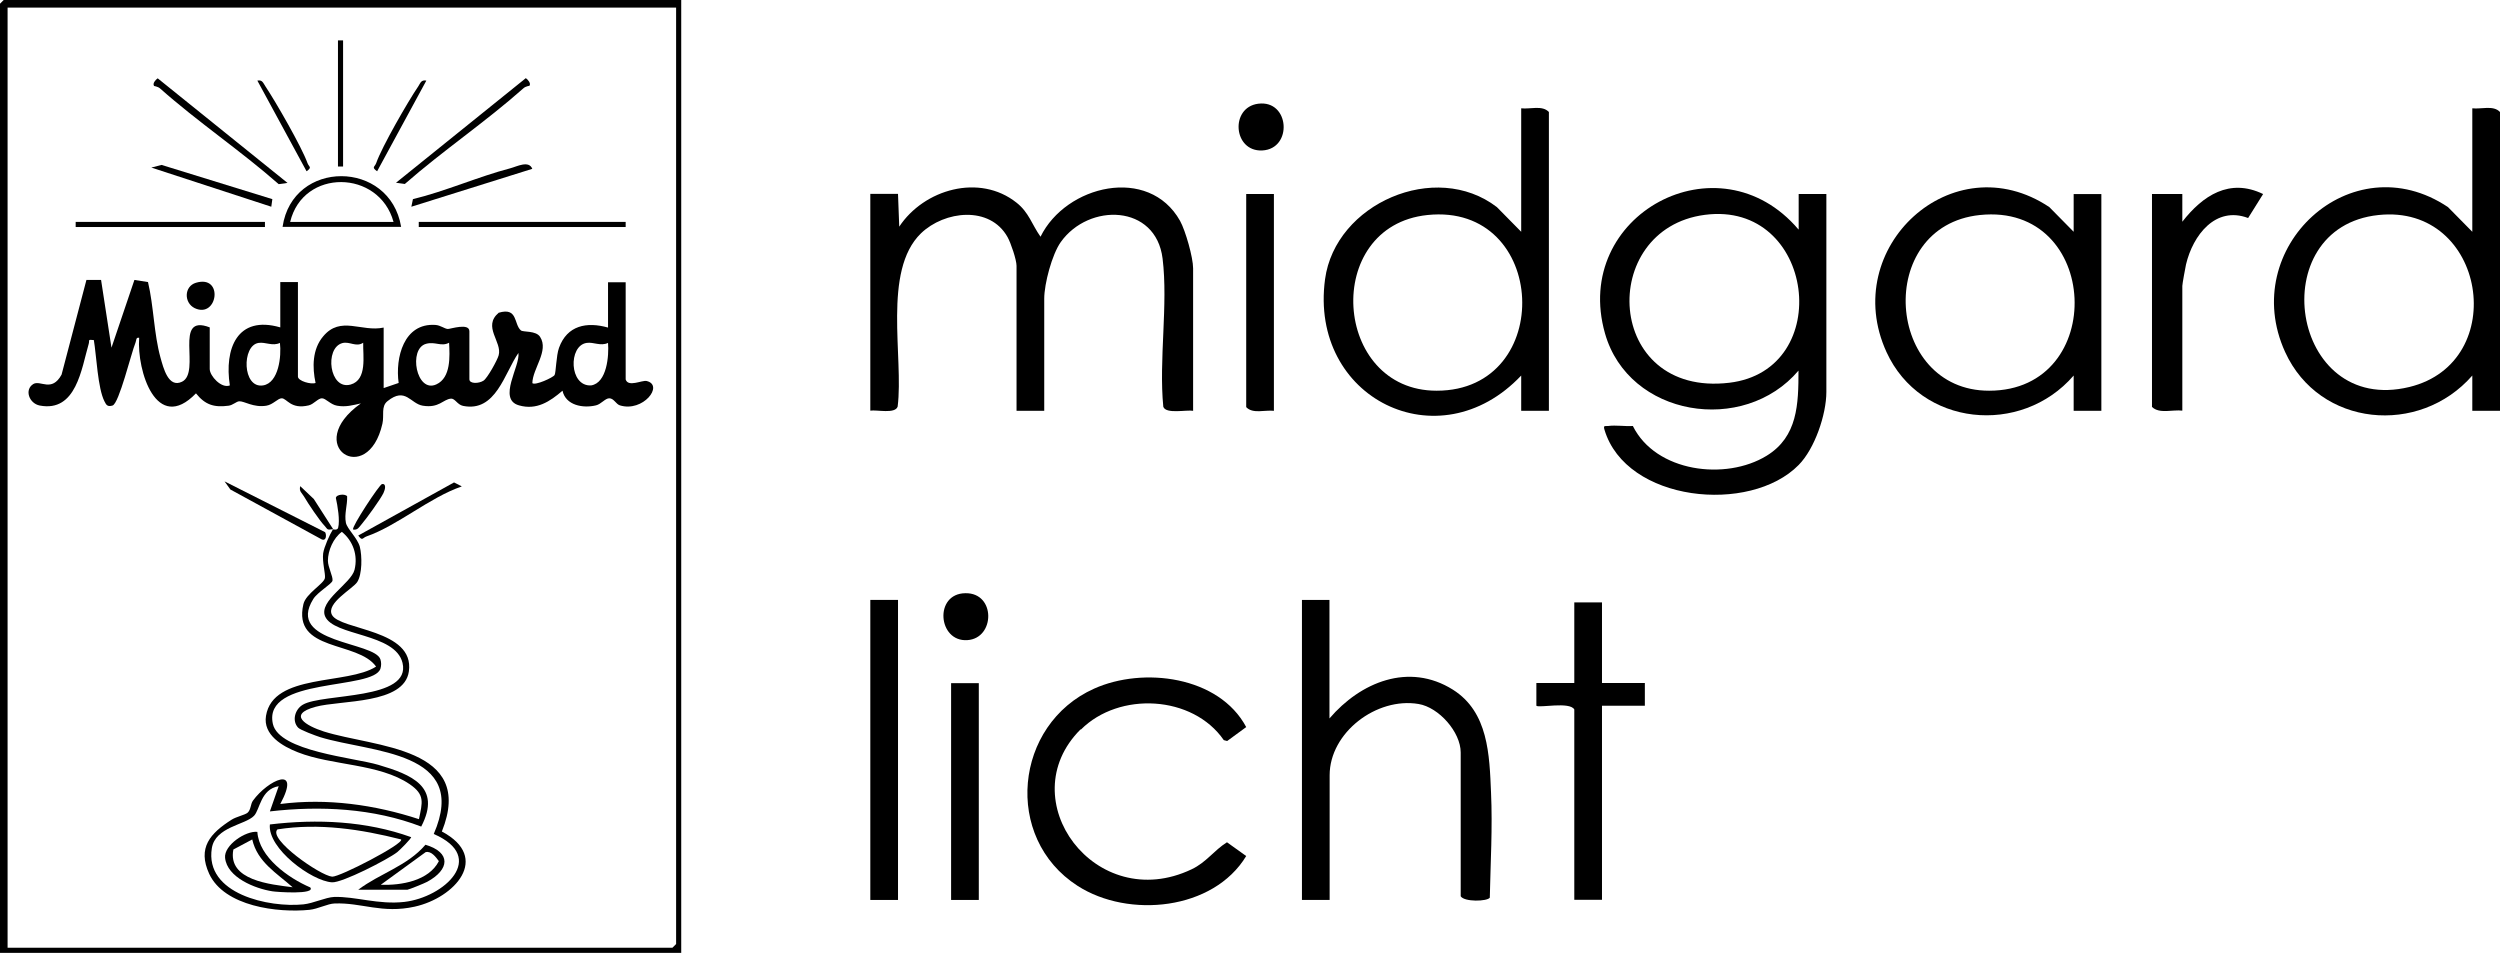 <?xml version="1.0" encoding="UTF-8"?>
<svg id="Ebene_2" data-name="Ebene 2" xmlns="http://www.w3.org/2000/svg" viewBox="0 0 141.73 54.02">
  <g id="Ebene_1-2" data-name="Ebene 1">
    <g>
      <path d="M101.97,13v-2h1.57v11.22c0,1.28-.66,3.22-1.57,4.14-2.76,2.81-9.79,2.1-11.01-2-.08-.27.04-.19.21-.21.43-.06.96.03,1.4,0,1.3,2.62,5.26,3.11,7.58,1.69,1.77-1.08,1.81-2.94,1.81-4.83-3.11,3.67-9.63,2.62-10.97-2.11-1.91-6.72,6.45-11.22,10.97-5.89ZM96.65,12.18c-6.11.8-5.68,10.35,1.38,9.52,6.05-.71,4.87-10.34-1.38-9.52Z"/>
      <path d="M67.65,23.29c-.39-.07-1.55.2-1.7-.23-.26-2.67.28-5.78-.04-8.4-.38-3.09-4.18-3.17-5.77-.94-.5.7-.94,2.37-.94,3.21v6.36h-1.57v-8.22c0-.34-.32-1.29-.51-1.63-1-1.79-3.57-1.5-4.91-.21-2.19,2.13-.97,7.04-1.32,9.82-.14.43-1.18.17-1.55.23v-12.29h1.57s.07,1.86.07,1.86c1.4-2.12,4.55-3.03,6.65-1.36.7.55.87,1.24,1.36,1.93,1.44-2.93,6.14-4.05,7.91-.9.31.56.74,2.08.74,2.69v8.07Z"/>
      <path d="M141.73,23.29h-1.57v-2c-3,3.44-8.67,2.92-10.61-1.33-2.7-5.91,3.75-11.89,9.23-8.22l1.38,1.4v-7c.51.06,1.2-.19,1.57.21v16.93ZM134.84,12.19c-6.57.69-5.02,11.39,1.75,9.75,5.77-1.4,4.35-10.4-1.75-9.75Z"/>
      <path d="M87.81,23.29h-1.57v-2c-4.67,4.94-12.03,1.29-11.12-5.46.58-4.29,6.26-6.76,9.74-4.09l1.38,1.4v-7c.51.06,1.2-.19,1.57.21v16.93ZM80.92,12.19c-5.98.63-5.37,9.97.53,9.96,6.76,0,6.33-10.68-.53-9.96Z"/>
      <path d="M38.62,0v54.02H0V.21l.21-.21h38.4ZM38.33.43H.43v53.3h37.69l.21-.21V.43Z"/>
      <path d="M117.56,21.29c-2.98,3.45-8.68,2.89-10.61-1.33-2.71-5.92,3.76-11.87,9.23-8.22l1.38,1.4v-2.14h1.57v12.29h-1.57v-2ZM112.24,12.19c-6,.63-5.36,9.97.53,9.96,6.76,0,6.32-10.68-.53-9.96Z"/>
      <path d="M75.37,34.01v6.72c1.75-2.05,4.5-3.2,7-1.63,2.01,1.27,2.07,3.69,2.16,5.84.09,1.97-.03,3.99-.07,5.95-.15.22-1.45.25-1.65-.08v-8.15c0-1.16-1.24-2.56-2.39-2.75-2.38-.4-5.04,1.62-5.04,4.04v7.07h-1.57v-17.01h1.57Z"/>
      <path d="M61.26,41.35c-3.99,3.98.85,10.53,6.3,7.93.84-.4,1.25-1.06,2-1.53l1.09.78c-1.86,3.08-6.67,3.55-9.56,1.69-4.23-2.72-3.6-9.15.94-11.18,2.78-1.25,7.08-.71,8.62,2.18l-1.08.79-.19-.05c-1.76-2.55-5.93-2.77-8.1-.6Z"/>
      <path d="M90.82,34.15v4.57h2.43v1.29h-2.43v11h-1.57v-10.79c-.26-.46-2-.07-2.15-.21v-1.29h2.15v-4.57h1.57Z"/>
      <path d="M122,11h1.72s0,1.57,0,1.57c1.16-1.49,2.68-2.49,4.58-1.57l-.85,1.36c-1.85-.7-3.13.98-3.52,2.63-.04.19-.21,1.1-.21,1.22v7.07c-.55-.07-1.3.2-1.72-.21v-12.08Z"/>
      <rect x="49.34" y="34.01" width="1.57" height="17.01"/>
      <rect x="53.92" y="38.73" width="1.57" height="12.29"/>
      <path d="M72.22,11v12.29c-.51-.06-1.2.19-1.57-.21v-12.08h1.57Z"/>
      <path d="M71.33,5.88c1.79-.23,1.97,2.56.23,2.65-1.65.08-1.84-2.44-.23-2.65Z"/>
      <path d="M54.73,33.63c1.73-.03,1.69,2.56.11,2.66-1.67.11-1.9-2.64-.11-2.66Z"/>
      <path d="M35.47,21.51c.14.46.93.03,1.19.09,1,.24-.21,1.79-1.52,1.38-.22-.07-.34-.4-.6-.4-.23,0-.46.33-.75.4-.74.18-1.72,0-1.9-.83-.71.61-1.47,1.12-2.47.83-1.23-.35.08-2.22-.03-2.97-.79,1.14-1.28,3.38-3.14,3-.33-.07-.45-.43-.69-.41-.44.04-.67.55-1.59.4-.7-.11-.98-1.08-2-.26-.38.3-.18.8-.29,1.28-.83,3.68-4.59,1.24-1.22-1.15-.46.1-.86.22-1.35.13-.37-.06-.64-.42-.86-.42s-.46.33-.74.4c-1.03.25-1.24-.4-1.54-.4-.22,0-.49.36-.87.42-.73.12-1.26-.27-1.54-.25-.16.01-.36.22-.6.25-.83.11-1.33-.05-1.85-.7-2.24,2.32-3.36-1.29-3.22-3.15-.2-.04-.15.15-.21.28-.24.58-.93,3.45-1.3,3.56-.27.08-.35-.01-.46-.24-.38-.75-.45-2.58-.6-3.47-.37-.04-.23,0-.29.21-.41,1.39-.7,3.9-2.78,3.5-.6-.12-.88-.9-.36-1.22.4-.24,1.04.49,1.6-.53l1.41-5.37h.83s.59,3.84.59,3.84l1.3-3.84.77.12c.33,1.39.33,2.92.71,4.29.16.56.44,1.74,1.22,1.36,1.1-.54-.53-3.89,1.57-3.08v2.36c0,.39.66,1.12,1.14.93-.32-2.07.41-4,2.86-3.29v-2.57h1v5.36c0,.25.75.46,1,.36-.19-.88-.19-1.91.43-2.64.99-1.19,2.17-.23,3.43-.5v3.43l.85-.29c-.2-1.43.29-3.41,2.08-3.29.3.02.52.22.71.23.15,0,1.22-.36,1.22.13v2.72c0,.27.54.25.8.08.22-.14.79-1.17.86-1.44.21-.76-.93-1.62,0-2.41,1.1-.33.85.65,1.26,1,.13.11.86,0,1.09.37.51.79-.43,1.8-.44,2.62.16.15,1.18-.32,1.26-.46s.09-1.1.25-1.54c.46-1.28,1.58-1.49,2.78-1.15v-2.57h1v5.5ZM15.87,19.44c-.42.2-.82-.06-1.21,0-.96.14-.93,2.59.25,2.41.9-.14,1.05-1.68.96-2.41ZM20.59,19.43c-.4.27-.77-.09-1.18.02-1.03.28-.74,2.69.47,2.35.95-.27.69-1.63.71-2.37ZM25.46,19.43c-.45.24-.78-.08-1.3.06-1.03.27-.56,2.83.58,2.3.83-.38.76-1.6.72-2.36ZM34.47,19.44c-.42.2-.82-.06-1.21,0-1.05.15-1,2.48.25,2.41.9-.14,1.02-1.69.96-2.41Z"/>
      <path d="M18.88,30.01s.25.07.29-.09c.11-.42-.03-1.24-.13-1.69.03-.22.56-.24.64-.09.02.5-.17,1-.07,1.5.07.34.66.87.79,1.36.13.52.14,1.55-.15,2-.25.38-1.78,1.2-1.43,1.86.46.87,4.7.81,4.36,3.2-.26,1.88-3.85,1.62-5.29,2.01-1.63.44-.53,1.08.47,1.4,2.88.91,8.62.85,6.69,5.67,2.8,1.49.72,3.76-1.54,4.26-1.85.41-3.01-.24-4.54-.18-.39.01-.94.31-1.43.36-1.79.18-4.82-.19-5.68-2.04-.68-1.48.06-2.3,1.27-3.07.27-.17.75-.27.9-.39.2-.17.17-.5.31-.69.84-1.16,2.77-2.08,1.55.19,2.64-.34,5.36.04,7.86.86.2-.96.35-1.38-.52-1.98-1.73-1.18-4.41-1.05-6.34-1.81-.87-.34-1.99-.98-1.81-2.07.4-2.43,4.62-1.74,6.24-2.79-1.04-1.47-4.75-.82-4.12-3.54.14-.6,1.16-1.15,1.22-1.48.04-.23-.16-.91-.1-1.4.05-.35.37-1.07.56-1.37-.37.06-.3,0-.47-.18-.29-.3-.95-1.28-1.18-1.68-.11-.19-.29-.28-.21-.58l.77.73,1.09,1.7ZM16.91,41.26c-.37-.38-.2-1.04.26-1.31,1.12-.66,6.16-.24,5.65-2.37-.41-1.7-3.91-1.51-4.39-2.64-.37-.88,1.48-1.86,1.67-2.64.2-.82-.08-1.63-.72-2.15-.48.35-.79,1.06-.79,1.64,0,.36.3.9.26,1.13-.04.19-.85.65-1.09,1.04-1.58,2.53,3.5,2.4,3.81,3.43.05.17.05.34,0,.51-.38,1.25-6.69.46-6.1,3.14.35,1.56,4.61,1.91,5.98,2.32,1.86.55,3.61,1.23,2.43,3.5-2.71-1.04-5.71-1.19-8.58-.86l.5-1.43c-1.03.17-1.06,1.33-1.4,1.68-.5.52-2.19.62-2.39,1.83-.42,2.61,3.26,3.39,5.19,3.19.57-.06,1.26-.4,1.74-.42,1.2-.04,2.51.45,3.99.28,2.23-.26,4.73-2.52,1.66-3.85,2.06-4.73-3.55-4.6-6.44-5.49-.25-.08-1.12-.4-1.25-.54Z"/>
      <path d="M22.74,12.86h-6.72c.56-3.84,6.09-3.82,6.72,0ZM16.45,12.58h5.86c-.82-2.98-5.13-3.04-5.86,0Z"/>
      <path d="M8.73,4.86c-.09-.13.09-.34.21-.42l7.36,5.93-.5.07c-2.16-1.9-4.58-3.52-6.73-5.43-.13-.11-.34-.13-.35-.14Z"/>
      <rect x="23.74" y="12.58" width="11.73" height=".29"/>
      <path d="M30.03,4.86s-.23.03-.35.14c-2.15,1.91-4.56,3.53-6.73,5.43l-.5-.07,7.36-5.93c.12.08.3.3.21.42Z"/>
      <rect x="4.29" y="12.58" width="10.73" height=".29"/>
      <path d="M30.18,9.57l-6.86,2.15.09-.43c1.85-.45,3.69-1.27,5.52-1.75.38-.1,1.06-.47,1.25.04Z"/>
      <polygon points="15.44 11.29 15.38 11.72 8.58 9.5 9.16 9.35 15.44 11.29"/>
      <path d="M18.43,30.17c.08.12.09.52-.19.41l-5.18-2.83-.33-.46,5.7,2.88Z"/>
      <path d="M26.17,27.58c-1.81.62-3.64,2.22-5.39,2.83-.23.08-.23.29-.47-.05l5.43-3.01.43.22Z"/>
      <rect x="19.16" y="2.29" width=".29" height="7.15"/>
      <path d="M24.17,4.57l-2.79,5.14c-.34-.24-.13-.24-.05-.47.31-.9,1.8-3.49,2.38-4.34.12-.18.16-.39.46-.33Z"/>
      <path d="M11.11,16.03c1.59-.47,1.23,2.05-.07,1.44-.62-.3-.61-1.24.07-1.44Z"/>
      <path d="M14.59,4.57c.29-.06.33.14.46.33.57.85,2.06,3.44,2.38,4.34.08.23.29.23-.05.47l-2.79-5.14Z"/>
      <path d="M20.02,30.01c-.11-.11,1.49-2.55,1.64-2.57.25-.03.18.3.08.51-.16.34-.97,1.46-1.24,1.77-.14.16-.22.35-.49.3Z"/>
      <path d="M23.31,47.45c.04.06-.66.76-.79.86-.54.42-3.13,1.75-3.7,1.71-1.15-.07-3.66-1.92-3.52-3.28,2.68-.32,5.46-.2,8.01.72ZM22.74,47.59c-2.28-.58-4.66-.94-7.01-.57-.56.54,2.42,2.62,3.1,2.68.42.03,4.09-1.87,3.91-2.11Z"/>
      <path d="M14.59,47.16c.09,1.43,1.76,2.62,3,3.15.32.42-1.92.26-2.15.22-.97-.15-2.57-.78-2.68-1.9-.07-.71,1.16-1.54,1.83-1.47ZM14.3,47.59l-1.07.57c-.34,1.76,2.12,1.98,3.36,2.14-.9-.8-2-1.43-2.29-2.71Z"/>
      <path d="M20.31,50.44c1.23-.93,2.78-1.34,3.81-2.55,1.47.44,1.37,1.41.1,2.1-.14.08-1.06.45-1.12.45h-2.79ZM21.6,50.16c1.14.04,2.71-.22,3.28-1.34-.17-.23-.43-.59-.75-.51l-2.53,1.84Z"/>
    </g>
  </g>
</svg>